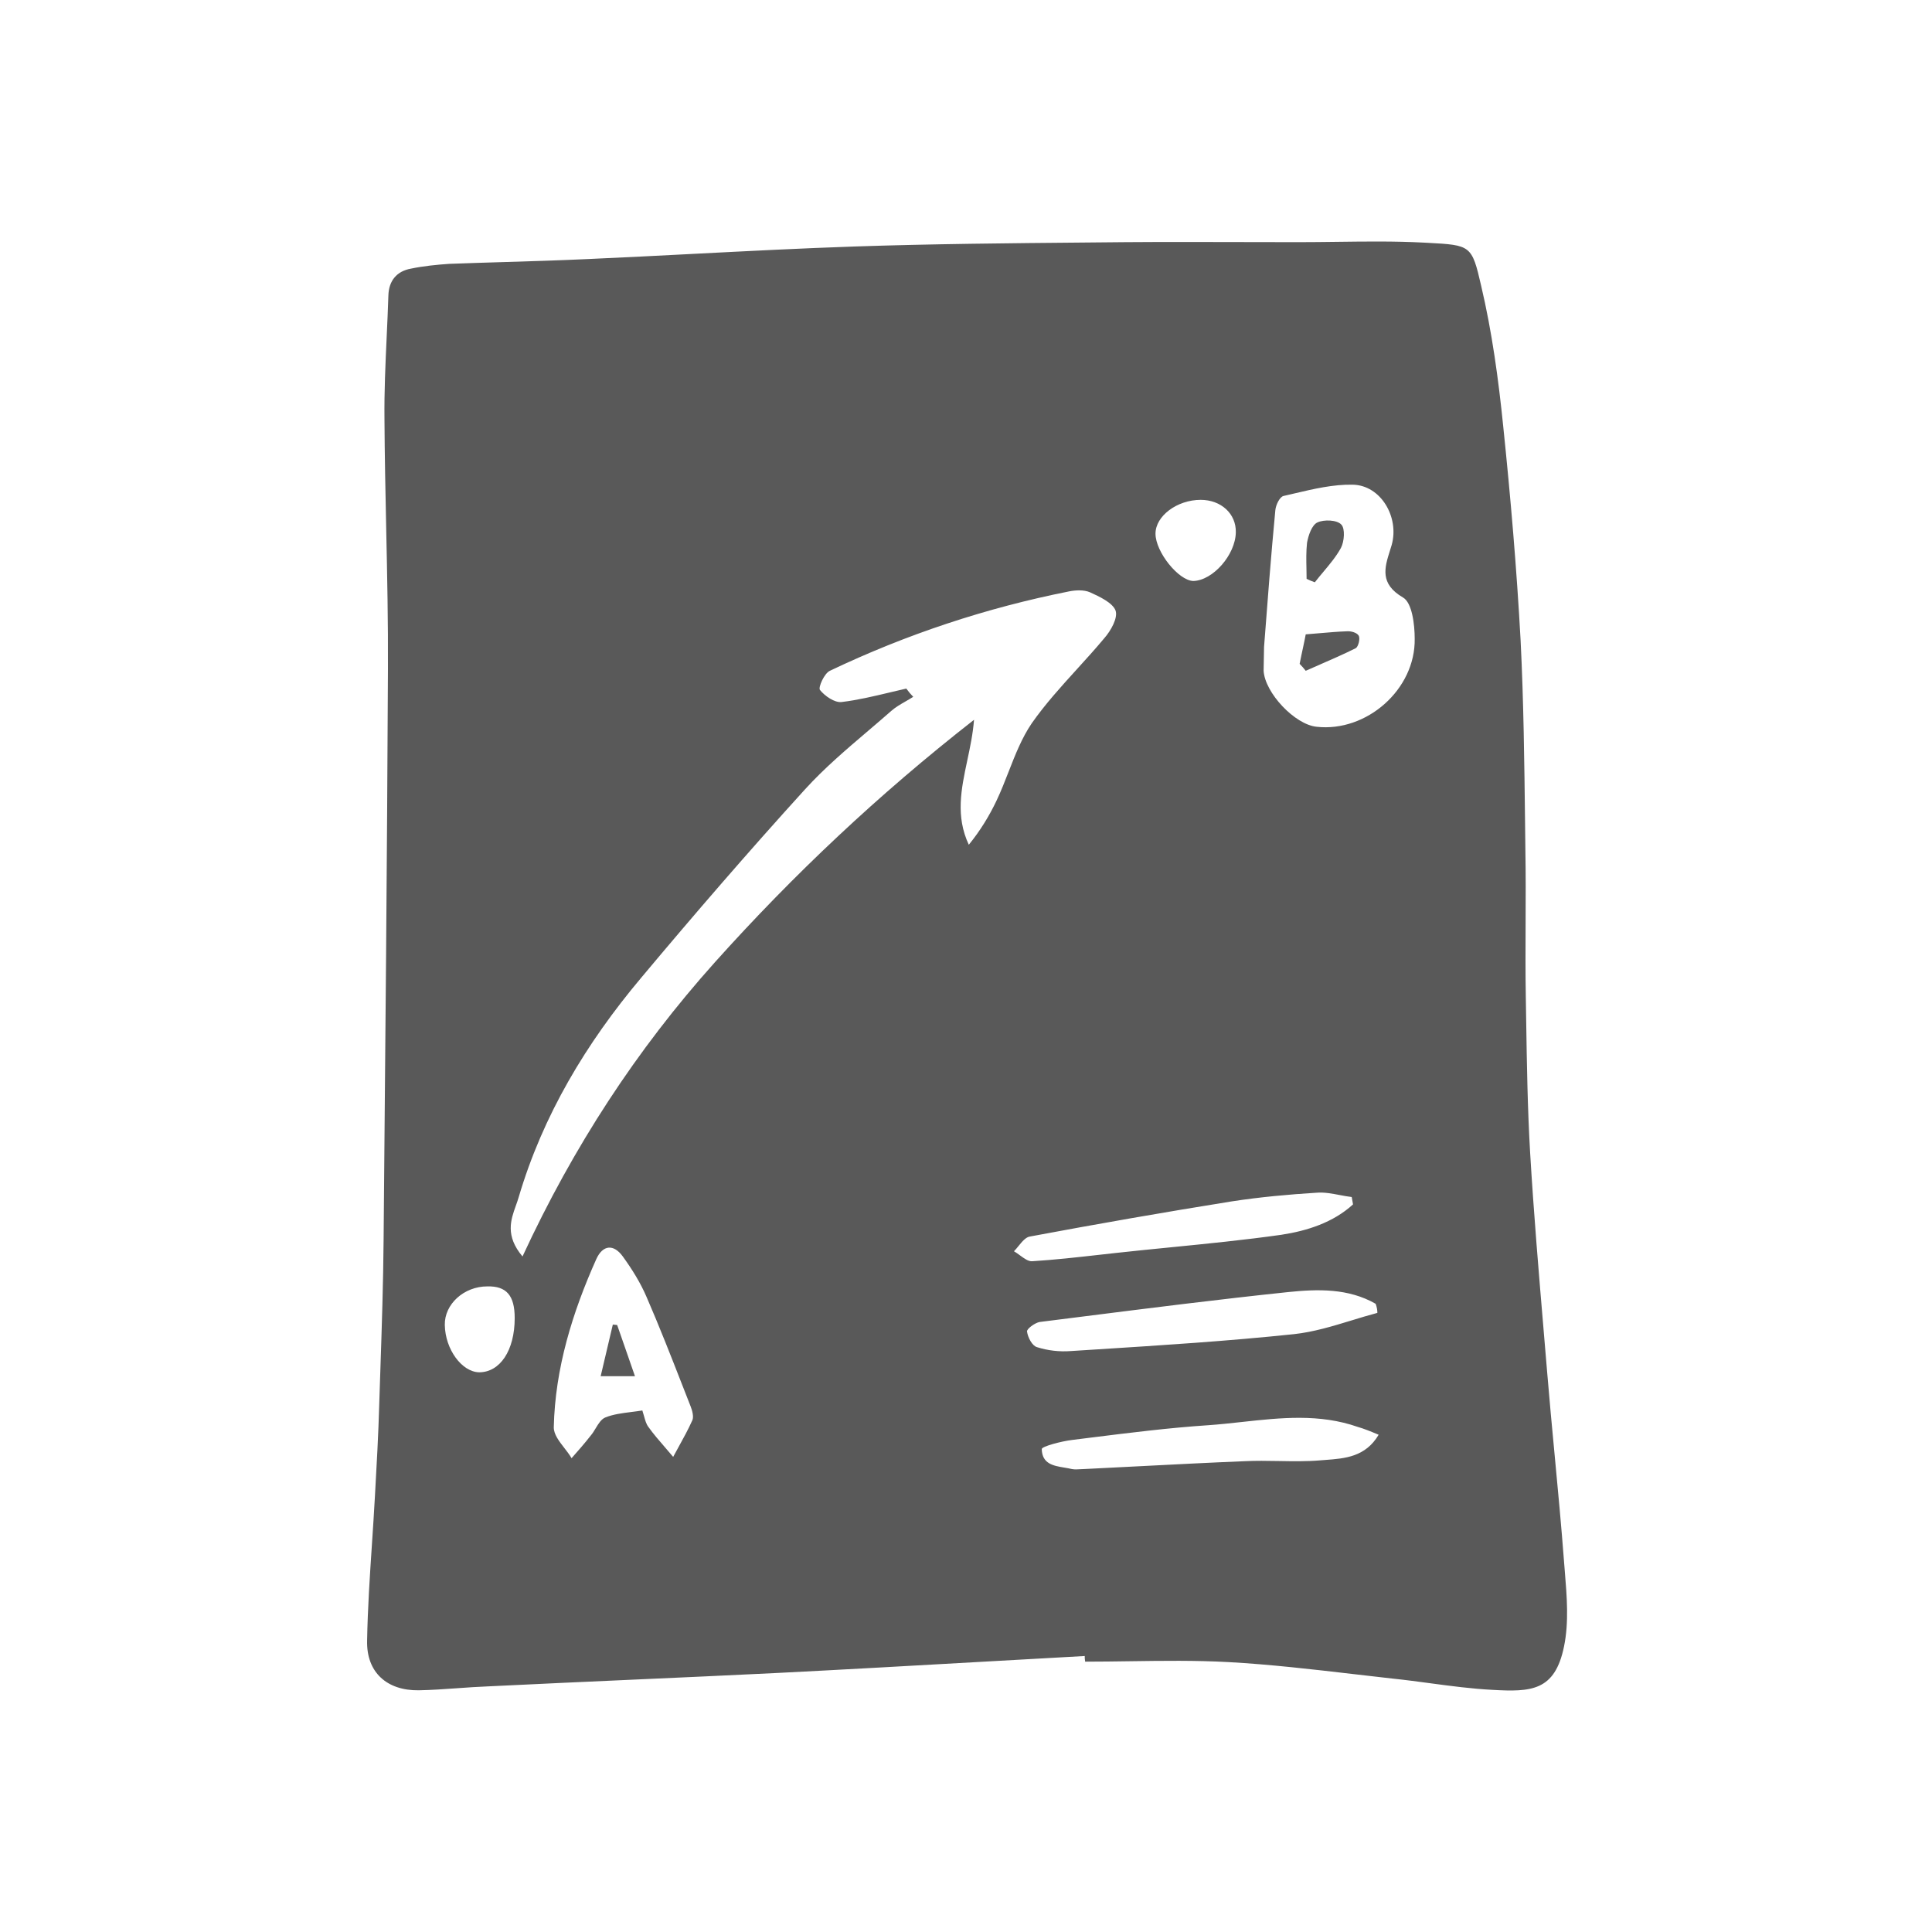 <svg width="200" height="200" viewBox="0 0 200 200" fill="none" xmlns="http://www.w3.org/2000/svg">
<path fill-rule="evenodd" clip-rule="evenodd" d="M112.291 171.43C108.692 171.629 105.097 171.832 101.504 172.035C94.511 172.431 87.524 172.826 80.518 173.182C75.507 173.429 70.507 173.654 65.507 173.878C60.507 174.103 55.508 174.327 50.496 174.574C49.438 174.614 48.38 174.689 47.322 174.765L47.321 174.765C45.997 174.859 44.674 174.953 43.351 174.978C40.07 175.023 37.913 173.137 38.003 169.814C38.062 166.499 38.281 163.205 38.5 159.904C38.611 158.24 38.721 156.574 38.812 154.903C38.991 151.715 39.171 148.526 39.261 145.293C39.297 144.169 39.334 143.044 39.372 141.92L39.372 141.92C39.523 137.384 39.675 132.842 39.711 128.272L39.711 128.272C39.89 108.601 40.07 88.93 40.16 69.26C40.185 64.445 40.083 59.601 39.98 54.745C39.9 50.951 39.82 47.149 39.8 43.346C39.77 40.508 39.9 37.688 40.029 34.863V34.863C40.094 33.442 40.16 32.02 40.205 30.592C40.25 29.065 41.059 28.077 42.542 27.808C43.845 27.538 45.193 27.403 46.497 27.314C48.402 27.242 50.308 27.184 52.213 27.127H52.213L52.213 27.127C55.072 27.041 57.93 26.954 60.788 26.82C64.454 26.659 68.121 26.469 71.79 26.28L71.79 26.28C77.341 25.993 82.898 25.706 88.472 25.517C96.493 25.247 104.481 25.176 112.493 25.105C113.818 25.093 115.144 25.081 116.471 25.068C120.457 25.038 124.464 25.048 128.464 25.058C130.461 25.063 132.457 25.068 134.448 25.068C135.776 25.068 137.105 25.051 138.433 25.034C141.415 24.996 144.391 24.957 147.346 25.113L147.798 25.137C152.251 25.378 152.366 25.384 153.323 29.559C154.447 34.319 155.121 39.26 155.615 44.155C156.379 51.52 157.008 58.885 157.413 66.296C157.727 72.622 157.801 78.949 157.875 85.275C157.885 86.179 157.896 87.083 157.907 87.987C157.952 90.525 157.941 93.073 157.93 95.622C157.918 98.171 157.907 100.719 157.952 103.257C157.965 104.018 157.977 104.778 157.988 105.538C158.06 110.157 158.131 114.752 158.402 119.38C158.772 125.598 159.295 131.786 159.82 137.994L159.82 137.994L159.82 137.994L159.82 137.995C159.932 139.319 160.044 140.643 160.154 141.969C160.394 144.884 160.669 147.798 160.944 150.712C161.288 154.355 161.632 157.997 161.907 161.64C161.934 161.984 161.962 162.331 161.99 162.678C162.203 165.277 162.422 167.947 161.907 170.442C160.963 175.068 158.491 175.158 154.492 174.933C152.336 174.822 150.198 174.535 148.055 174.249L148.055 174.249L148.054 174.249L148.054 174.248L148.054 174.248L148.053 174.248L148.053 174.248L148.053 174.248C146.757 174.075 145.459 173.901 144.155 173.766C142.848 173.621 141.542 173.468 140.235 173.316C135.879 172.809 131.523 172.301 127.167 172.059C123.768 171.874 120.37 171.922 116.971 171.97C115.426 171.992 113.881 172.014 112.336 172.014C112.291 171.745 112.291 171.61 112.291 171.43ZM93.819 71.281C93.254 71.408 92.686 71.543 92.116 71.679L92.116 71.68L92.116 71.68L92.115 71.68L92.115 71.68L92.115 71.68L92.115 71.68L92.115 71.68C90.463 72.074 88.793 72.473 87.123 72.673C86.404 72.763 85.37 72.044 84.876 71.416C84.696 71.146 85.325 69.709 85.909 69.44C93.819 65.667 102.088 62.928 110.672 61.221C111.346 61.086 112.2 61.041 112.829 61.311C113.818 61.76 115.166 62.389 115.481 63.197C115.751 63.961 114.987 65.308 114.312 66.071C113.403 67.162 112.444 68.217 111.486 69.27L111.486 69.27L111.486 69.271L111.486 69.271L111.486 69.271L111.486 69.271L111.486 69.271L111.486 69.271L111.485 69.272L111.485 69.272C109.841 71.081 108.198 72.888 106.807 74.874C105.777 76.389 105.093 78.142 104.407 79.899C104.016 80.901 103.624 81.905 103.167 82.868C102.403 84.484 101.459 86.011 100.291 87.449C98.906 84.497 99.502 81.692 100.13 78.732C100.42 77.369 100.717 75.973 100.83 74.514C90.943 82.239 82.134 90.547 74 99.619C65.91 108.646 59.349 118.706 54.09 130.068C52.285 127.926 52.872 126.287 53.401 124.809L53.401 124.809L53.401 124.809C53.505 124.521 53.605 124.239 53.686 123.961C56.203 115.428 60.697 107.973 66.36 101.236C71.887 94.634 77.55 88.077 83.347 81.7C85.332 79.519 87.608 77.581 89.872 75.654C90.684 74.962 91.496 74.271 92.291 73.571C92.731 73.19 93.229 72.905 93.734 72.615C94.002 72.461 94.273 72.306 94.538 72.134C94.313 71.91 94.044 71.595 93.819 71.281ZM130.854 66.969L130.854 66.97C130.854 67.402 130.842 67.823 130.831 68.238L130.831 68.239C130.82 68.643 130.809 69.041 130.809 69.44C130.944 71.731 134.045 75.009 136.292 75.234C141.46 75.817 146.538 71.371 146.449 66.117C146.449 64.635 146.179 62.389 145.235 61.85C142.805 60.434 143.332 58.761 143.887 56.998C143.948 56.805 144.009 56.611 144.067 56.416C144.876 53.542 142.943 50.219 140.022 50.174C138.016 50.136 136.01 50.608 134.004 51.079C133.628 51.168 133.252 51.256 132.876 51.341C132.472 51.431 132.067 52.284 132.022 52.823C131.573 57.538 131.213 62.254 130.854 66.969ZM135.168 69.44C134.988 69.216 134.764 68.946 134.539 68.722C134.648 68.153 134.769 67.595 134.879 67.084C134.994 66.545 135.099 66.059 135.168 65.668C135.68 65.627 136.152 65.587 136.596 65.549L136.596 65.549C137.631 65.46 138.512 65.385 139.393 65.353C139.842 65.308 140.471 65.488 140.651 65.802C140.831 66.117 140.606 66.97 140.336 67.105C139.132 67.707 137.905 68.241 136.688 68.772C136.179 68.994 135.672 69.215 135.168 69.44ZM136.112 60.278C135.842 60.189 135.528 60.054 135.258 59.919C135.258 59.575 135.251 59.228 135.244 58.878V58.878C135.225 57.993 135.206 57.092 135.303 56.192C135.438 55.428 135.797 54.35 136.382 54.081C137.056 53.767 138.404 53.811 138.853 54.305C139.258 54.71 139.168 56.057 138.808 56.73C138.318 57.619 137.66 58.403 137.006 59.183L137.006 59.183L137.006 59.183L137.006 59.183C136.701 59.546 136.397 59.908 136.112 60.278ZM65.338 146.171L65.337 146.171C64.379 146.293 63.481 146.407 62.675 146.73C62.242 146.903 61.957 147.372 61.666 147.853C61.504 148.12 61.34 148.391 61.147 148.616C60.518 149.424 59.843 150.188 59.169 150.951C58.961 150.594 58.688 150.241 58.416 149.891C57.869 149.183 57.327 148.483 57.327 147.762C57.462 141.655 59.259 135.861 61.731 130.337C62.405 128.855 63.529 128.765 64.472 130.068C65.416 131.37 66.315 132.807 66.944 134.289C68.262 137.325 69.461 140.391 70.661 143.463C70.935 144.162 71.208 144.862 71.483 145.562C71.663 146.011 71.843 146.685 71.663 147.044C71.239 147.989 70.744 148.887 70.247 149.789L70.247 149.789C70.059 150.13 69.871 150.472 69.686 150.816C69.401 150.472 69.106 150.133 68.812 149.793L68.812 149.793C68.223 149.115 67.633 148.436 67.124 147.718C66.903 147.434 66.793 147.04 66.67 146.597C66.617 146.409 66.562 146.212 66.495 146.011C66.101 146.074 65.715 146.124 65.338 146.171ZM63.888 137.164C63.821 137.164 63.742 137.152 63.664 137.141C63.585 137.13 63.506 137.119 63.439 137.119C63.034 138.825 62.63 140.532 62.181 142.463H65.731C65.436 141.618 65.158 140.815 64.89 140.041C64.545 139.046 64.217 138.098 63.888 137.164ZM139.931 136.684L139.931 136.684C140.814 136.414 141.697 136.145 142.584 135.909C142.584 135.64 142.54 135.325 142.405 134.966C139.573 133.349 136.427 133.439 133.371 133.753C126.218 134.502 119.065 135.406 111.911 136.311C110.481 136.492 109.05 136.673 107.62 136.852C107.125 136.942 106.272 137.571 106.317 137.84C106.406 138.469 106.856 139.322 107.35 139.457C108.474 139.816 109.687 139.951 110.856 139.861C111.749 139.804 112.643 139.747 113.538 139.69L113.54 139.69L113.543 139.69H113.544H113.544H113.544H113.544C120.342 139.258 127.166 138.824 133.956 138.11C135.975 137.892 137.952 137.288 139.931 136.684L139.931 136.684ZM140.065 124.679C137.997 126.566 135.301 127.419 132.649 127.823C128.86 128.36 125.051 128.738 121.249 129.116L121.249 129.116L121.248 129.116L121.248 129.116L121.247 129.116C119.322 129.307 117.399 129.498 115.482 129.709C114.906 129.772 114.331 129.837 113.756 129.902L113.755 129.902C111.454 130.16 109.154 130.419 106.853 130.563C106.455 130.593 106.015 130.27 105.576 129.946L105.576 129.946C105.371 129.795 105.166 129.644 104.965 129.53C105.126 129.369 105.283 129.176 105.441 128.982C105.812 128.527 106.187 128.066 106.628 128.003C113.594 126.7 120.515 125.488 127.526 124.365C130.447 123.916 133.413 123.647 136.335 123.467C137.099 123.408 137.901 123.561 138.692 123.711L138.692 123.711L138.692 123.711C139.111 123.791 139.526 123.869 139.93 123.916C139.975 124.14 140.02 124.409 140.065 124.679L140.065 124.679ZM137.247 151.13C139.218 150.982 141.361 150.822 142.717 148.524C141.863 148.164 141.189 147.895 140.559 147.715C136.594 146.325 132.574 146.764 128.583 147.2C127.419 147.328 126.257 147.455 125.1 147.536C121.024 147.807 116.982 148.313 112.916 148.822C112.274 148.903 111.631 148.983 110.988 149.063C109.864 149.197 107.842 149.736 107.842 150.006C107.879 151.543 109.049 151.738 110.186 151.927C110.445 151.971 110.702 152.013 110.943 152.072C111.242 152.131 111.542 152.112 111.842 152.092H111.842C111.992 152.082 112.141 152.072 112.291 152.072C114.164 151.98 116.032 151.884 117.899 151.787C121.54 151.599 125.175 151.412 128.83 151.263C130.002 151.203 131.184 151.224 132.367 151.245H132.367C133.813 151.271 135.261 151.297 136.695 151.173C136.877 151.158 137.061 151.144 137.247 151.13ZM119.617 55.247C119.617 53.406 121.865 51.744 124.291 51.744C126.404 51.744 127.977 53.181 127.932 55.113C127.887 57.448 125.55 60.098 123.527 60.143C121.999 60.098 119.617 57.134 119.617 55.247ZM49.597 142.06C51.754 142.06 53.282 139.814 53.282 136.446C53.282 134.11 52.428 133.122 50.451 133.167C48.024 133.167 46.001 135.009 46.046 137.164C46.091 139.679 47.799 142.015 49.597 142.06Z" fill="#595959"/>
</svg>
